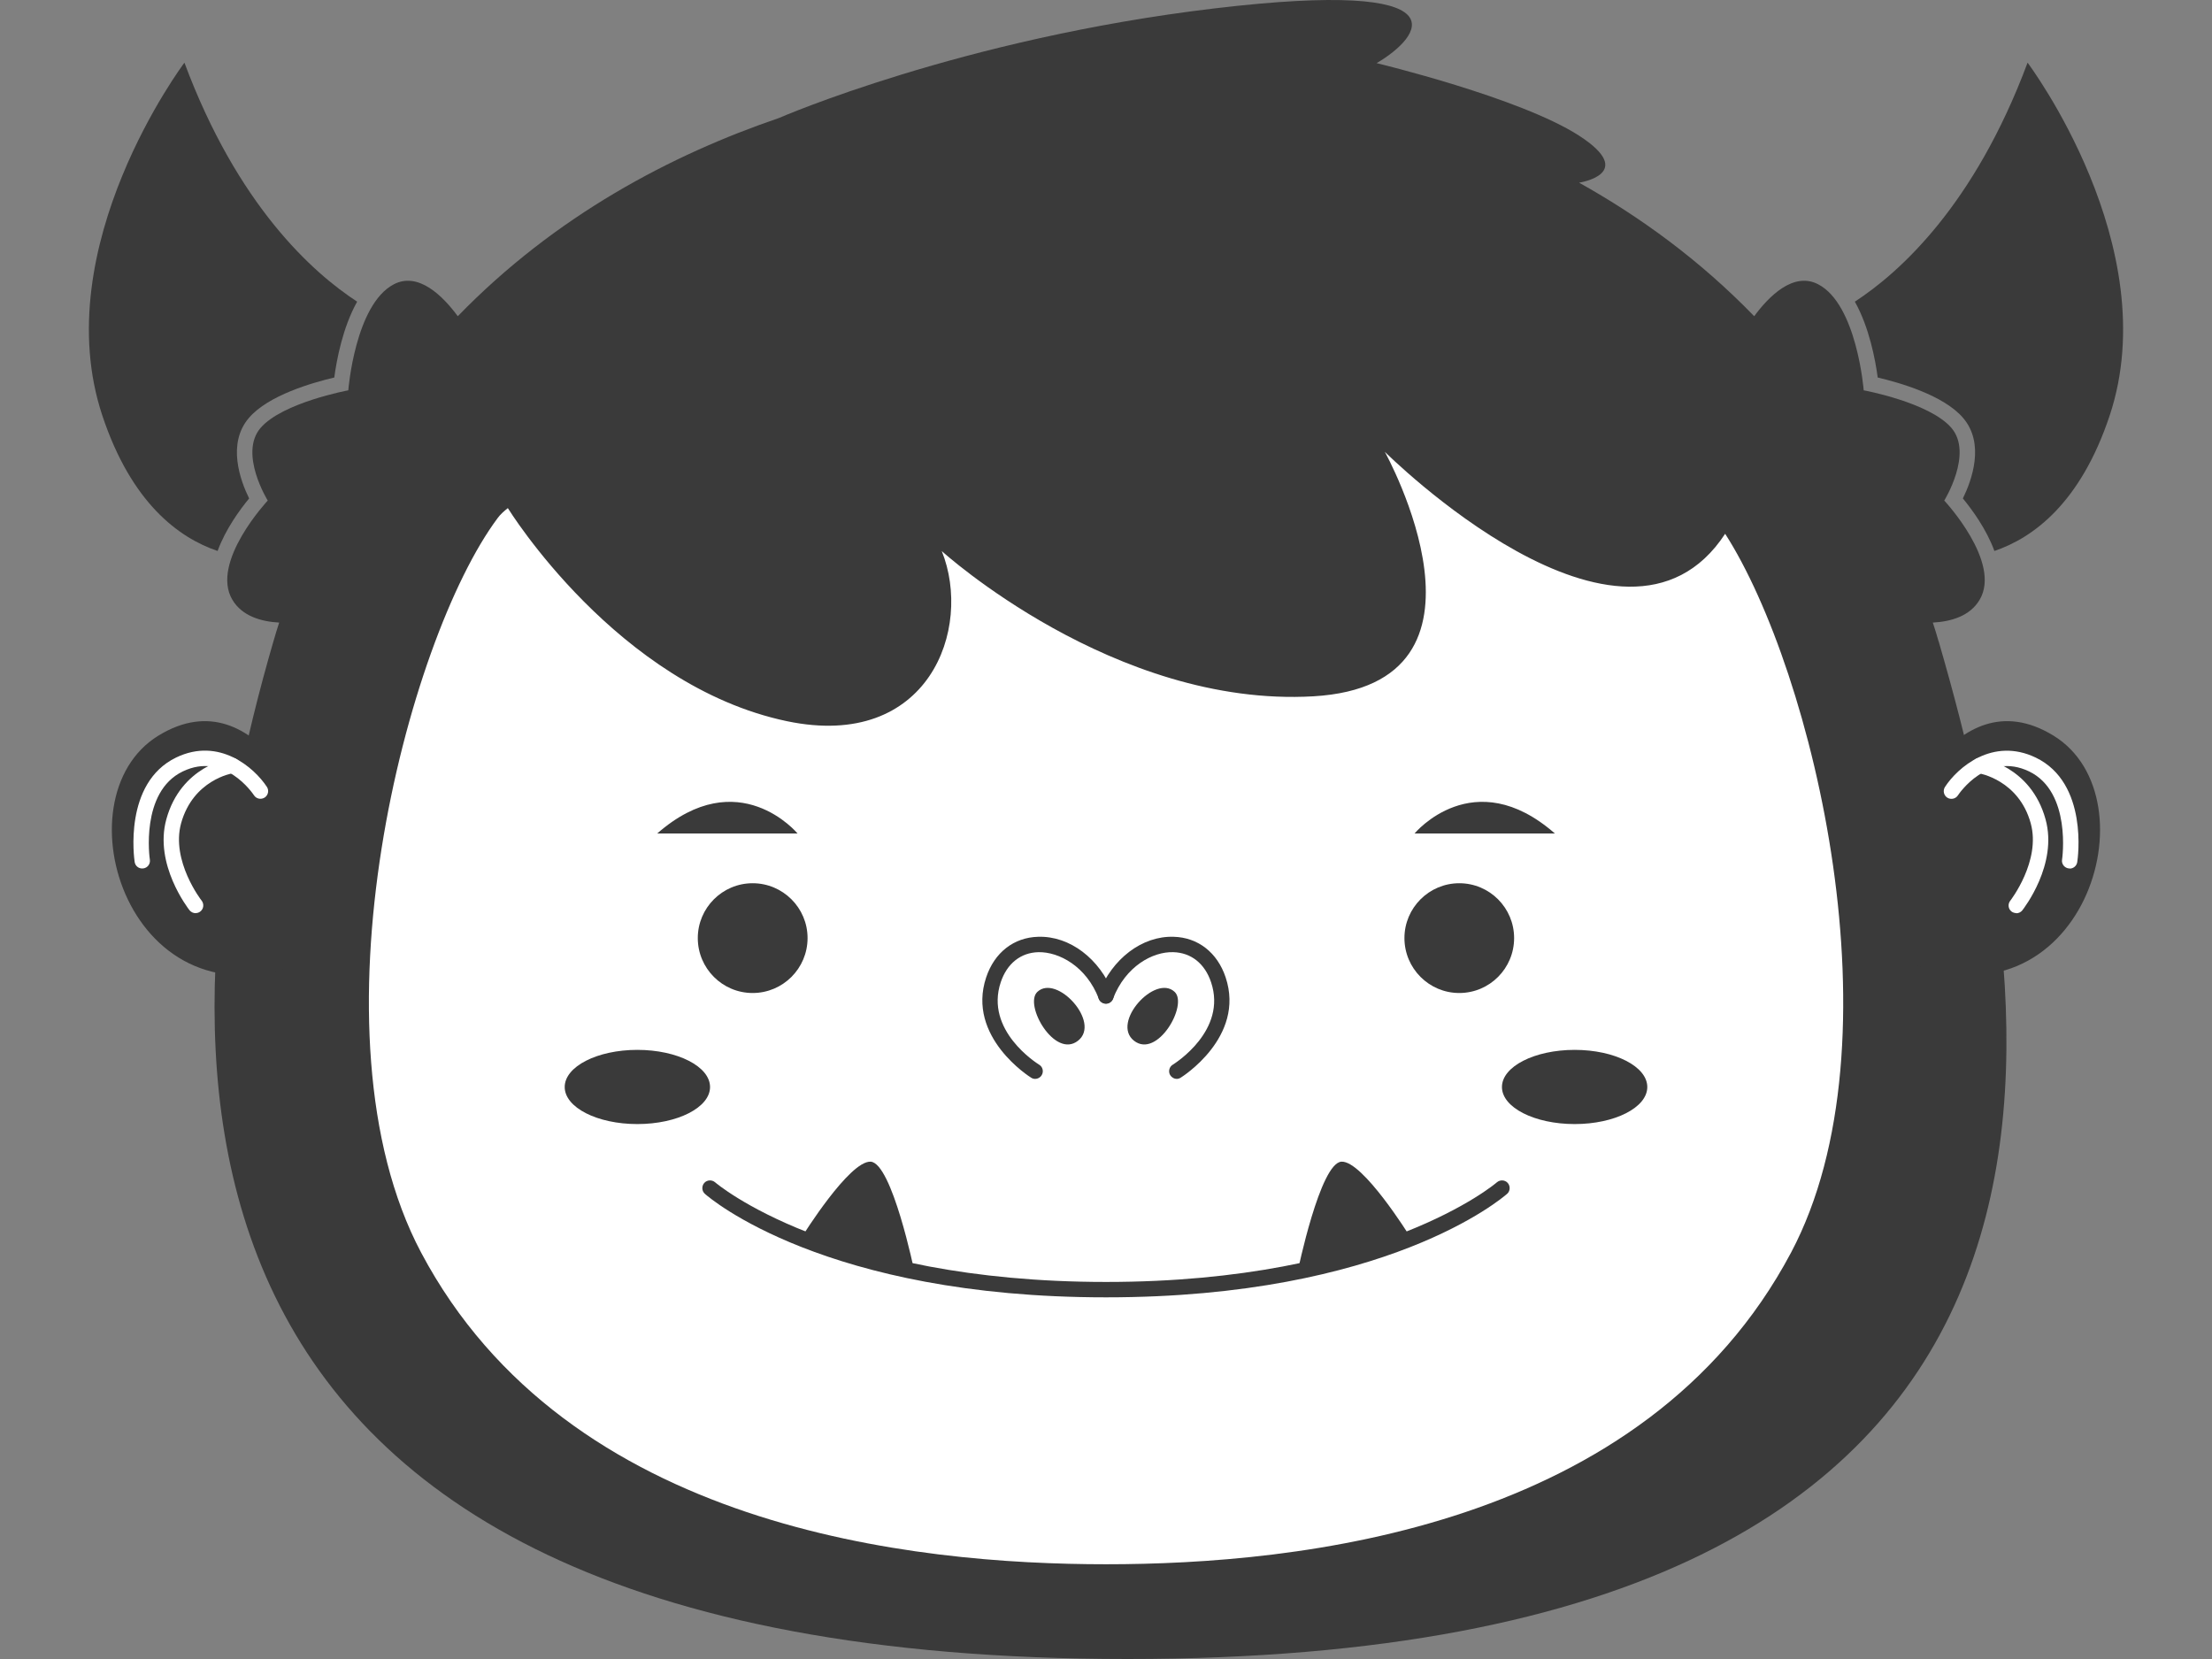 <svg width="24" height="18" viewBox="0 0 24 18" fill="none" xmlns="http://www.w3.org/2000/svg">
<rect x="0" y="0" width="24" height="18" fill="#808080" stroke="none"/>
<g id="Group">
<path id="Vector" d="M21.034 6.961C21.015 6.891 20.993 6.823 20.971 6.755C21.169 6.744 21.373 6.685 21.478 6.509C21.722 6.101 21.095 5.431 21.095 5.431C21.095 5.431 21.411 4.921 21.173 4.643C20.935 4.366 20.221 4.235 20.221 4.235C20.221 4.235 20.148 3.302 19.726 3.084C19.459 2.946 19.192 3.214 19.033 3.431C18.445 2.824 17.794 2.351 17.133 1.982C17.133 1.982 17.773 1.886 17.133 1.472C16.492 1.058 14.936 0.685 14.936 0.685C15.421 0.402 15.928 -0.236 13.179 0.091C10.43 0.417 8.45 1.281 8.45 1.281C7.289 1.677 6.028 2.337 4.967 3.431C4.807 3.214 4.541 2.946 4.274 3.084C3.852 3.303 3.779 4.235 3.779 4.235C3.779 4.235 3.065 4.367 2.827 4.643C2.589 4.921 2.905 5.431 2.905 5.431C2.905 5.431 2.278 6.101 2.522 6.509C2.627 6.684 2.831 6.744 3.029 6.755C3.007 6.823 2.986 6.891 2.966 6.961C1.739 11.182 1.151 18 12.233 18C23.315 18 22.262 11.182 21.035 6.961H21.034Z" fill="#3A3A3A"/>
<g id="Group_2">
<path id="Vector_2" d="M18.718 5.791C17.611 7.482 15.025 4.902 15.025 4.902C15.025 4.902 16.429 7.429 14.249 7.555C12.088 7.679 10.218 5.979 10.218 5.979C10.557 6.82 10.077 8.146 8.539 7.825C6.695 7.439 5.514 5.518 5.51 5.513C5.466 5.548 5.428 5.582 5.401 5.619C4.41 6.944 3.306 11.208 4.569 13.59C6.16 16.59 9.921 16.972 12.001 16.972C14.08 16.972 17.841 16.591 19.433 13.59C20.645 11.303 19.674 7.281 18.718 5.792V5.791ZM7.131 9.043C8.013 8.271 8.653 9.043 8.653 9.043H7.131ZM8.708 13.409C8.708 13.409 9.215 12.594 9.446 12.604C9.678 12.616 9.921 13.795 9.921 13.795C9.116 13.707 8.708 13.409 8.708 13.409ZM14.08 13.795C14.08 13.795 14.323 12.616 14.555 12.604C14.786 12.593 15.293 13.409 15.293 13.409C15.293 13.409 14.885 13.707 14.08 13.795ZM15.348 9.043C15.348 9.043 15.988 8.271 16.87 9.043H15.348Z" fill="white"/>
<g id="Group_3">
<path id="Vector_3" d="M2.703 5.408C2.607 5.213 2.461 4.813 2.701 4.534C2.912 4.287 3.394 4.151 3.627 4.096C3.652 3.907 3.718 3.553 3.875 3.273C3.389 2.956 2.578 2.228 2.001 0.68C2.001 0.68 0.499 2.675 1.111 4.511C1.426 5.456 1.937 5.834 2.361 5.978C2.447 5.741 2.605 5.527 2.703 5.408Z" fill="#3A3A3A"/>
<path id="Vector_4" d="M21.297 5.408C21.393 5.213 21.539 4.813 21.299 4.534C21.088 4.287 20.606 4.151 20.373 4.096C20.348 3.907 20.282 3.553 20.125 3.273C20.611 2.956 21.422 2.228 21.999 0.68C21.999 0.68 23.501 2.675 22.889 4.511C22.574 5.456 22.063 5.834 21.639 5.978C21.553 5.741 21.395 5.527 21.297 5.408Z" fill="#3A3A3A"/>
</g>
<g id="Group_4">
<path id="Vector_5" d="M3.448 9.042C3.448 9.042 2.827 7.302 1.718 7.982C0.61 8.662 1.407 11.227 3.331 10.431L3.448 9.042Z" fill="#3A3A3A"/>
<path id="Vector_6" d="M20.551 9.042C20.551 9.042 21.173 7.302 22.281 7.982C23.389 8.662 22.592 11.227 20.668 10.431L20.551 9.042Z" fill="#3A3A3A"/>
</g>
</g>
<g id="Group_5">
<g id="Group_6">
<path id="Vector_7" d="M1.543 9.423C1.502 9.423 1.467 9.394 1.461 9.352C1.456 9.318 1.338 8.496 1.911 8.219C2.378 7.994 2.759 8.329 2.896 8.538C2.921 8.576 2.91 8.628 2.872 8.653C2.833 8.678 2.781 8.668 2.756 8.629C2.741 8.607 2.434 8.153 1.983 8.37C1.519 8.593 1.624 9.32 1.626 9.327C1.633 9.373 1.602 9.415 1.556 9.422C1.551 9.422 1.547 9.422 1.543 9.422V9.423Z" fill="white"/>
<path id="Vector_8" d="M2.123 9.908C2.098 9.908 2.074 9.897 2.057 9.877C2.042 9.857 1.669 9.379 1.805 8.888C1.964 8.311 2.486 8.228 2.508 8.223C2.553 8.217 2.595 8.248 2.603 8.293C2.61 8.339 2.578 8.381 2.533 8.388C2.515 8.391 2.096 8.462 1.965 8.932C1.853 9.34 2.184 9.768 2.188 9.772C2.216 9.809 2.21 9.861 2.174 9.889C2.158 9.902 2.141 9.907 2.122 9.907L2.123 9.908Z" fill="white"/>
</g>
<g id="Group_7">
<path id="Vector_9" d="M11.232 11.706C11.217 11.706 11.202 11.702 11.188 11.693C11.181 11.689 10.483 11.254 10.7 10.604C10.79 10.334 11 10.171 11.264 10.164C11.606 10.153 11.933 10.402 12.078 10.777C12.094 10.819 12.072 10.867 12.03 10.884C11.987 10.901 11.938 10.879 11.922 10.836C11.786 10.482 11.488 10.327 11.268 10.331C11.075 10.335 10.926 10.454 10.858 10.657C10.683 11.181 11.251 11.537 11.275 11.552C11.314 11.575 11.326 11.627 11.302 11.666C11.286 11.692 11.259 11.706 11.231 11.706H11.232Z" fill="#3A3A3A"/>
<path id="Vector_10" d="M12.768 11.706C12.74 11.706 12.713 11.691 12.697 11.666C12.673 11.627 12.686 11.575 12.724 11.552C12.748 11.537 13.316 11.181 13.14 10.657C13.072 10.454 12.923 10.336 12.73 10.331C12.508 10.324 12.213 10.482 12.076 10.836C12.06 10.879 12.012 10.901 11.969 10.884C11.926 10.867 11.904 10.819 11.921 10.777C12.065 10.403 12.392 10.153 12.734 10.164C12.997 10.171 13.208 10.334 13.298 10.604C13.515 11.254 12.817 11.689 12.81 11.693C12.796 11.702 12.781 11.706 12.766 11.706H12.768Z" fill="#3A3A3A"/>
</g>
<g id="Group_8">
<path id="Vector_11" d="M11.255 10.762C11.107 10.902 11.443 11.49 11.696 11.292C11.95 11.094 11.465 10.564 11.255 10.762Z" fill="#3A3A3A"/>
<path id="Vector_12" d="M12.745 10.762C12.893 10.902 12.558 11.49 12.304 11.292C12.051 11.094 12.536 10.564 12.745 10.762Z" fill="#3A3A3A"/>
</g>
<g id="Group_9">
<path id="Vector_13" d="M8.762 10.178C8.762 10.507 8.495 10.774 8.166 10.774C7.838 10.774 7.571 10.507 7.571 10.178C7.571 9.85 7.838 9.583 8.166 9.583C8.495 9.583 8.762 9.85 8.762 10.178Z" fill="#3A3A3A"/>
<path id="Vector_14" d="M15.238 10.178C15.238 10.507 15.505 10.774 15.833 10.774C16.162 10.774 16.428 10.507 16.428 10.178C16.428 9.85 16.162 9.583 15.833 9.583C15.505 9.583 15.238 9.85 15.238 10.178Z" fill="#3A3A3A"/>
</g>
<g id="Group_10">
<path id="Vector_15" d="M7.704 11.794C7.704 12.016 7.351 12.196 6.915 12.196C6.479 12.196 6.127 12.016 6.127 11.794C6.127 11.572 6.479 11.391 6.915 11.391C7.351 11.391 7.704 11.572 7.704 11.794Z" fill="#3A3A3A"/>
<path id="Vector_16" d="M16.296 11.794C16.296 12.016 16.649 12.196 17.085 12.196C17.521 12.196 17.873 12.016 17.873 11.794C17.873 11.572 17.521 11.391 17.085 11.391C16.649 11.391 16.296 11.572 16.296 11.794Z" fill="#3A3A3A"/>
</g>
<path id="Vector_17" d="M11.999 14.076C8.952 14.076 7.699 12.999 7.648 12.953C7.614 12.923 7.611 12.87 7.641 12.835C7.671 12.801 7.724 12.798 7.759 12.828C7.771 12.838 9.023 13.909 12.001 13.909C14.978 13.909 16.23 12.838 16.241 12.828C16.276 12.798 16.329 12.801 16.359 12.835C16.389 12.87 16.386 12.923 16.352 12.953C16.299 12.999 15.047 14.076 12.001 14.076H11.999Z" fill="#3A3A3A"/>
<g id="Group_11">
<path id="Vector_18" d="M22.456 9.422C22.456 9.422 22.448 9.422 22.443 9.422C22.398 9.415 22.366 9.373 22.373 9.328C22.375 9.32 22.478 8.593 22.016 8.37C21.565 8.153 21.256 8.61 21.243 8.63C21.218 8.668 21.166 8.679 21.127 8.654C21.089 8.629 21.078 8.577 21.103 8.538C21.239 8.329 21.62 7.995 22.088 8.22C22.661 8.496 22.544 9.317 22.538 9.353C22.532 9.394 22.497 9.424 22.456 9.424V9.422Z" fill="white"/>
<path id="Vector_19" d="M21.877 9.907C21.859 9.907 21.84 9.901 21.825 9.89C21.788 9.862 21.783 9.808 21.811 9.773C21.814 9.769 22.146 9.341 22.033 8.932C21.903 8.46 21.471 8.39 21.466 8.389C21.42 8.382 21.389 8.34 21.396 8.294C21.404 8.248 21.445 8.217 21.491 8.224C21.513 8.227 22.035 8.312 22.194 8.889C22.33 9.38 21.957 9.857 21.942 9.877C21.925 9.898 21.901 9.909 21.876 9.909L21.877 9.907Z" fill="white"/>
</g>
</g>
</g>
</svg>
